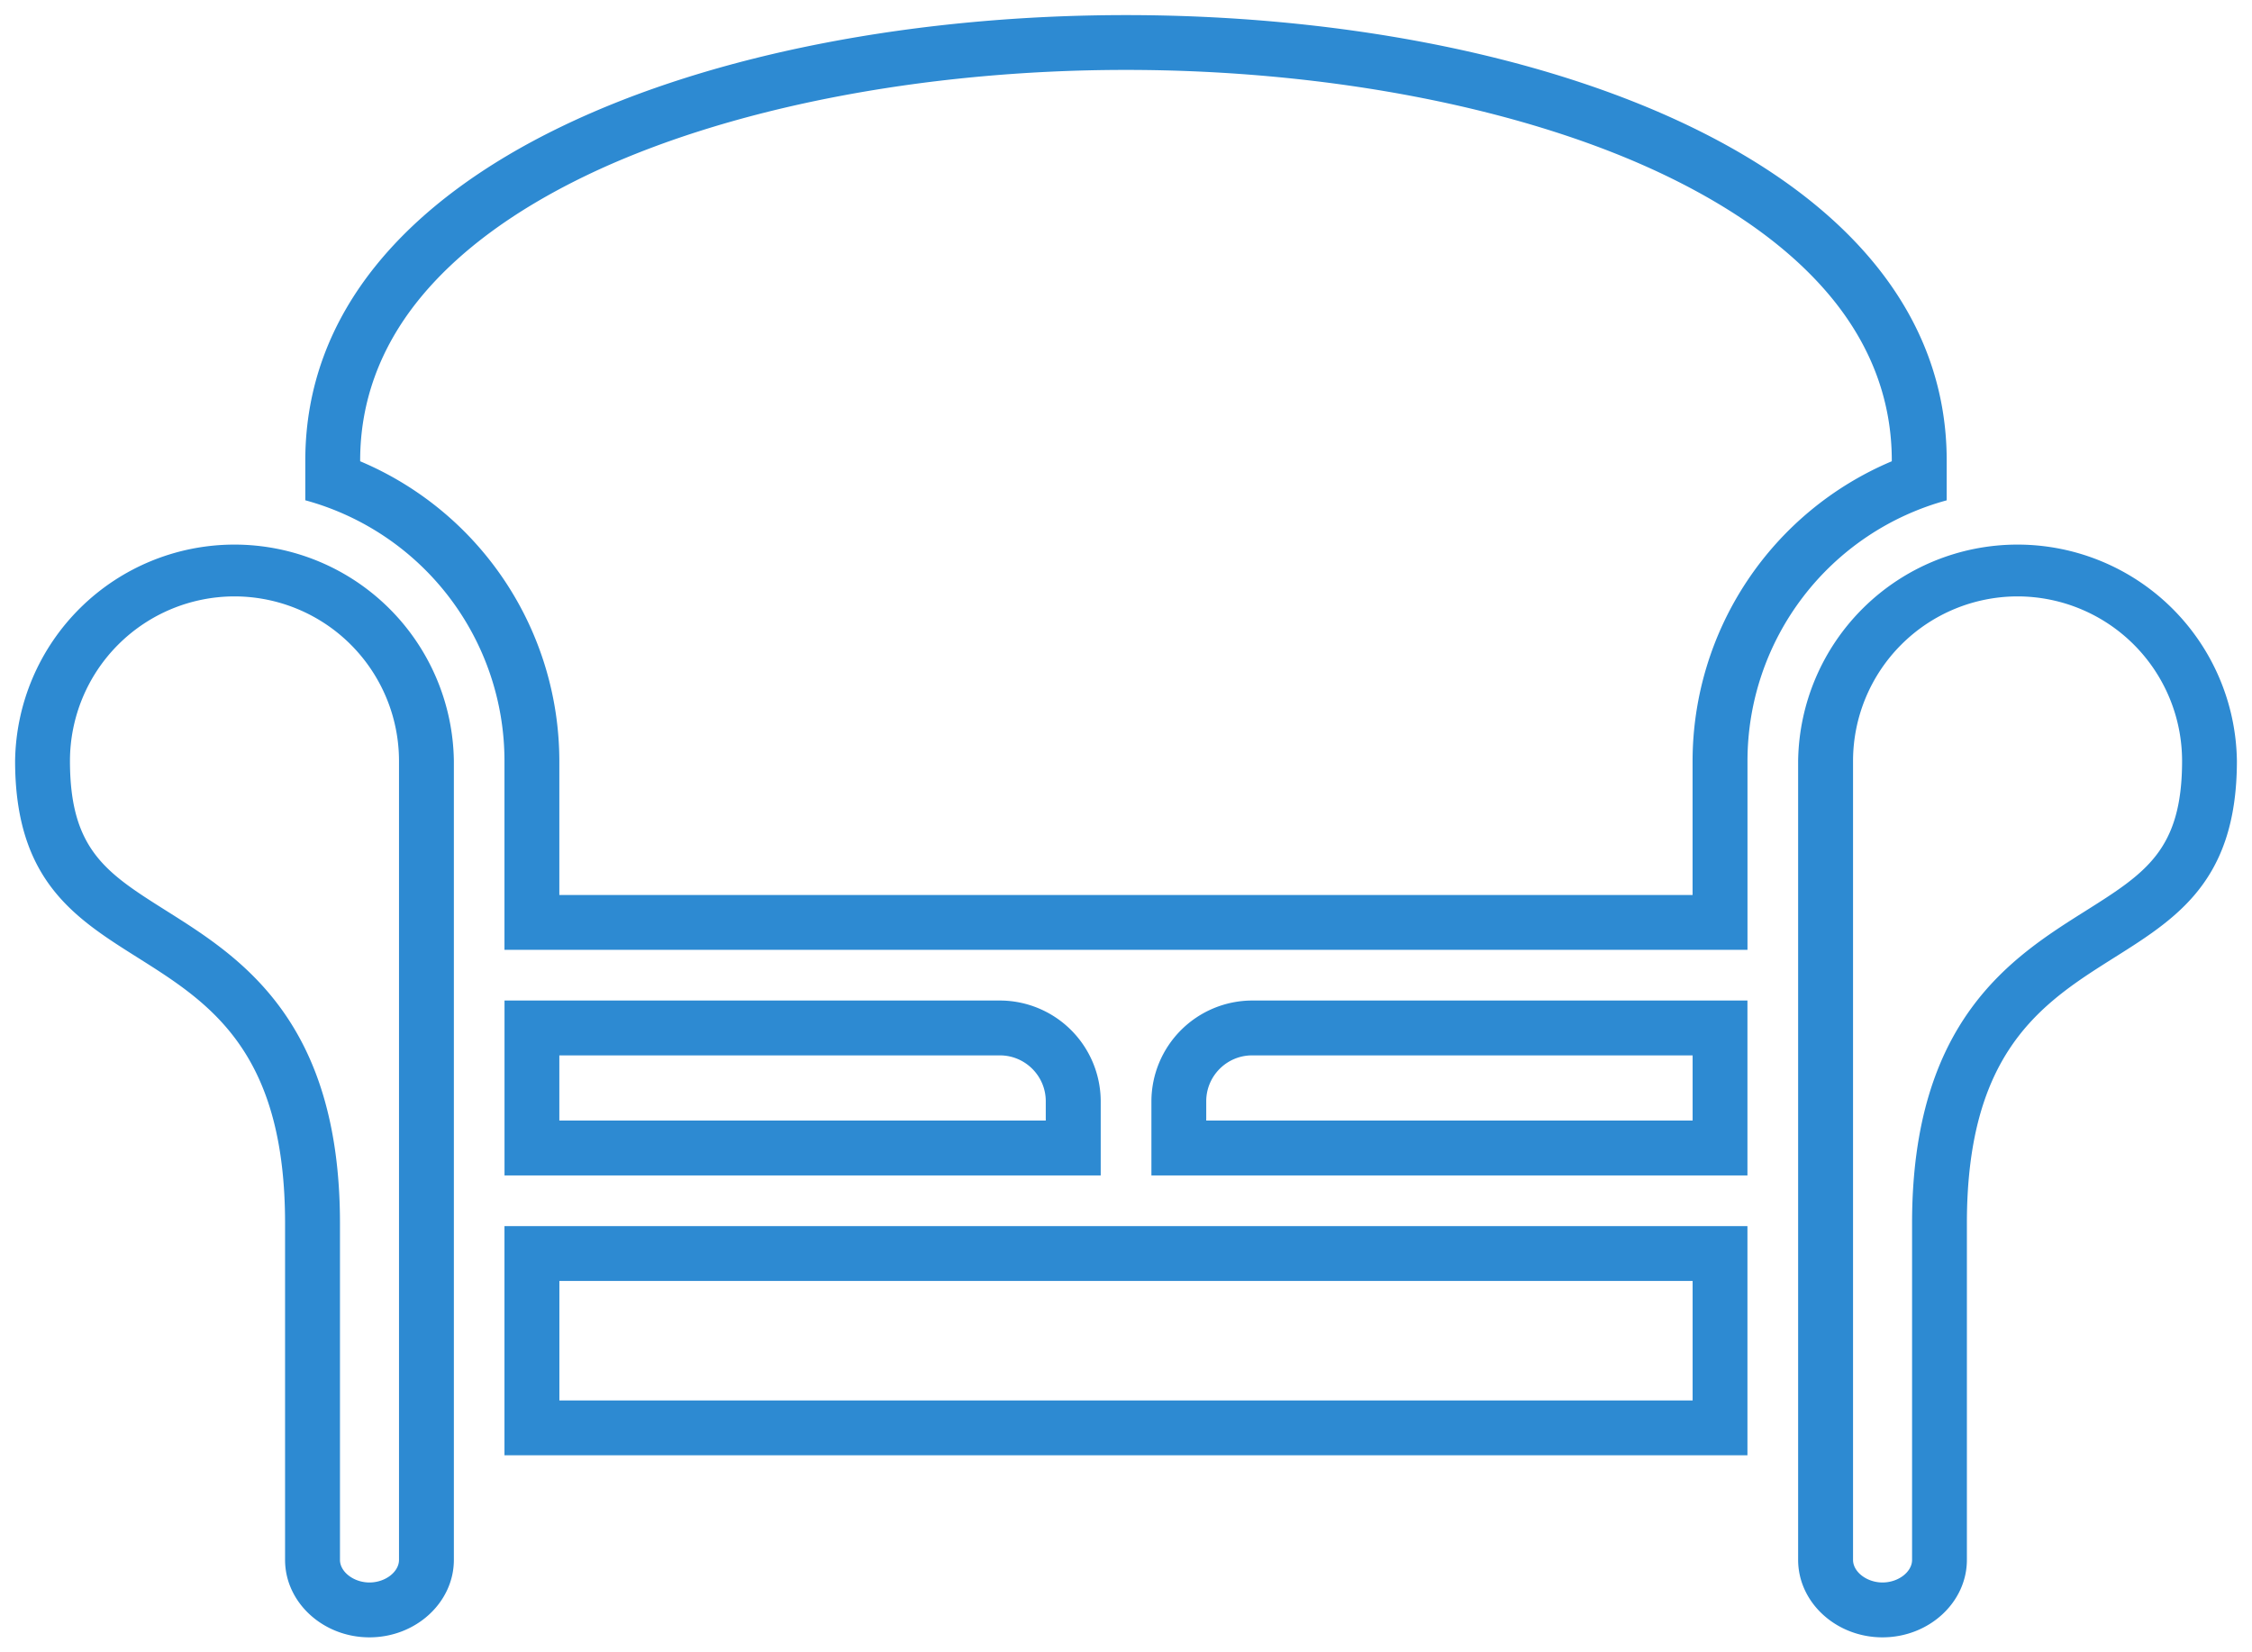 <svg data-name="그룹 12369" xmlns="http://www.w3.org/2000/svg" width="51.31" height="37.651" viewBox="0 0 51.31 37.651">
    <defs>
        <clipPath id="b7qabkurqa">
            <path data-name="사각형 6036" style="stroke:#2d8ad2;stroke-width:1.25px;fill:none" d="M0 0h51.31v37.651H0z"/>
        </clipPath>
    </defs>
    <g data-name="그룹 12368" style="clip-path:url(#b7qabkurqa)">
        <g data-name="패스 17381" style="stroke-linecap:round;stroke-linejoin:round;fill:none">
            <path d="M11 36.2a1.854 1.854 0 0 1-1.922 1.765A1.854 1.854 0 0 1 7.152 36.2v-7.67C7.152 21.11 1 23.794 1 17.993a5 5 0 0 1 10 0zm29.475-7.6H12.151v5.222h28.32zm0-5.14H29.184a2.3 2.3 0 0 0-2.3 2.3v1.69h13.587zM7.613 11.149v.906a6.156 6.156 0 0 1 4.538 5.938V22.3h28.32v-4.307a6.156 6.156 0 0 1 4.538-5.938v-.906c.001-13.533-37.396-13.533-37.396 0zM41.626 36.2a1.929 1.929 0 0 0 3.845 0v-7.67c0-7.418 6.152-4.735 6.152-10.535a5 5 0 0 0-10 0zM12.151 23.453h11.288a2.3 2.3 0 0 1 2.3 2.3v1.69H12.151z" style="stroke:none" transform="translate(-.656 -.656)"/>
            <path d="M43.548 36.713c.359 0 .673-.24.673-.515v-7.67c0-4.627 2.279-6.062 3.942-7.11 1.378-.869 2.21-1.393 2.21-3.425a3.752 3.752 0 0 0-3.749-3.748 3.752 3.752 0 0 0-3.748 3.748v18.205c0 .274.314.515.672.515m-34.474 0c.359 0 .673-.24.673-.515V17.993a3.752 3.752 0 0 0-3.749-3.748 3.752 3.752 0 0 0-3.748 3.748c0 2.032.832 2.556 2.21 3.424 1.663 1.049 3.942 2.484 3.942 7.111v7.67c0 .274.314.515.672.515m30.147-4.148v-2.722h-25.82v2.722h25.82m0-6.377v-1.485H29.184c-.576 0-1.045.469-1.045 1.045v.44H39.22m-14.737 0v-.44c0-.576-.469-1.045-1.045-1.045H13.4v1.485h11.083m14.737-5.14v-3.055a7.42 7.42 0 0 1 4.539-6.827v-.017c0-1.33-.448-2.56-1.33-3.656-.87-1.079-2.151-2.031-3.807-2.83-3.179-1.534-7.666-2.414-12.311-2.414-4.647 0-9.135.88-12.313 2.413-1.656.8-2.936 1.751-3.806 2.83-.882 1.096-1.33 2.326-1.33 3.657v.017a7.42 7.42 0 0 1 4.538 6.827v3.055h25.82m4.327 16.915c-1.057 0-1.922-.795-1.922-1.765V17.993a4.999 4.999 0 0 1 9.997 0c0 5.8-6.152 3.117-6.152 10.535v7.67c0 .97-.865 1.765-1.923 1.765zm-34.474 0c-1.057 0-1.922-.795-1.922-1.765v-7.67C7.152 21.11 1 23.794 1 17.993a4.999 4.999 0 0 1 9.997 0v18.205c0 .97-.865 1.765-1.923 1.765zm31.397-4.148h-28.32v-5.222h28.32v5.222zm0-6.377H26.89v-1.69a2.302 2.302 0 0 1 2.295-2.295H40.47v3.985zm-14.737 0H12.151v-3.985H23.44a2.302 2.302 0 0 1 2.295 2.295v1.69zm14.737-5.14h-28.32v-4.305a6.156 6.156 0 0 0-4.538-5.938v-.906C7.613 4.382 16.961 1 26.312 1 35.659 1 45.01 4.383 45.01 11.15v.906a6.156 6.156 0 0 0-4.539 5.938v4.305z" style="fill:#2d8ad2;stroke:none" transform="translate(-.656 -.656)"/>
        </g>
    </g>
</svg>
